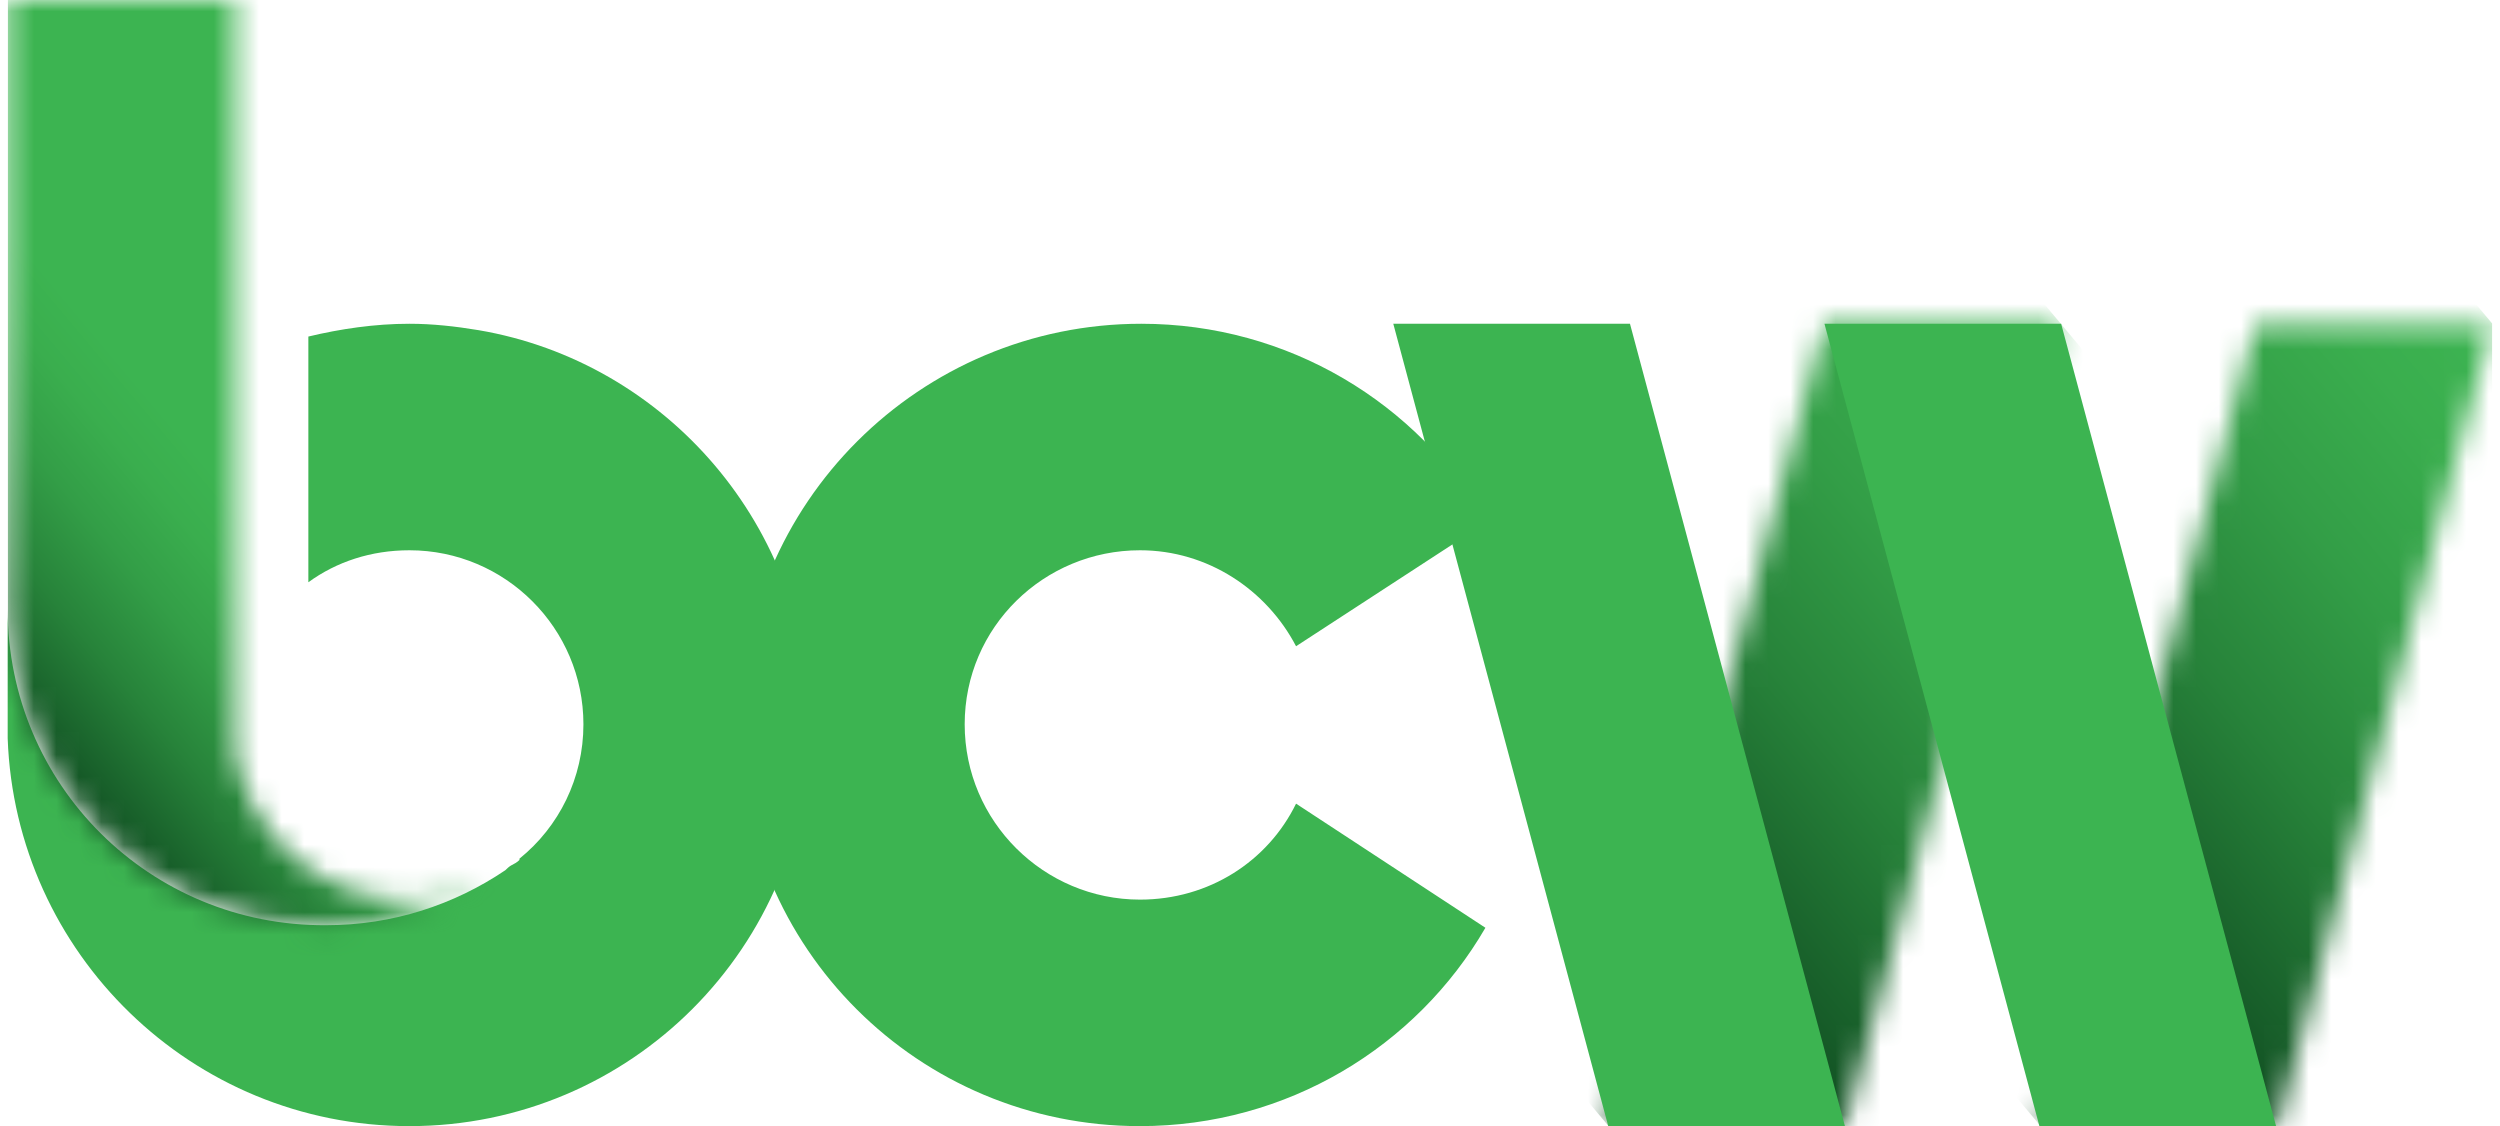 <svg width="111" height="50" viewBox="0 0 111 50" fill="none" xmlns="http://www.w3.org/2000/svg">
<g clip-path="url(#clip0_16511_133635)">
<mask id="mask0_16511_133635" style="mask-type:luminance" maskUnits="userSpaceOnUse" x="90" y="14" width="21" height="36">
<path d="M100.15 14.376L90.606 50H101.116L110.659 14.376H100.15Z" fill="white"/>
</mask>
<g mask="url(#mask0_16511_133635)">
<path d="M73.053 29.091L102.365 4.489L128.212 35.284L98.9 59.886L73.053 29.091Z" fill="url(#paint0_linear_16511_133635)"/>
</g>
<path d="M57.545 35.682C56.295 38.238 53.682 39.943 50.615 39.943C46.354 39.943 42.832 36.477 42.832 32.159C42.832 27.841 46.354 24.432 50.615 24.432C53.626 24.432 56.239 26.193 57.545 28.693L66.009 23.182C62.942 17.898 57.204 14.375 50.672 14.375C40.844 14.375 32.834 22.329 32.834 32.216C32.834 42.102 40.787 50 50.615 50C57.148 50 62.885 46.477 65.952 41.193L57.545 35.682Z" fill="#3CB451"/>
<mask id="mask1_16511_133635" style="mask-type:luminance" maskUnits="userSpaceOnUse" x="71" y="14" width="21" height="36">
<path d="M81.006 14.376L71.406 50H81.915L91.515 14.376H81.006Z" fill="white"/>
</mask>
<g mask="url(#mask1_16511_133635)">
<path d="M53.91 29.091L83.222 4.489L109.012 35.284L79.7 59.886L53.91 29.091Z" fill="url(#paint1_linear_16511_133635)"/>
</g>
<path d="M81.006 14.375L90.549 50H101.058L91.515 14.375H81.006Z" fill="#3CB451"/>
<path d="M61.862 14.375L71.406 50H81.915L72.371 14.375H61.862Z" fill="#3CB451"/>
<path d="M21.246 14.659C20.223 14.489 19.201 14.375 18.178 14.375C16.645 14.375 15.111 14.602 13.691 14.943V25.852C14.941 24.943 16.474 24.432 18.178 24.432C22.439 24.432 25.904 27.898 25.904 32.159C25.904 34.545 24.825 36.704 23.064 38.125V38.182C22.95 38.295 22.837 38.352 22.723 38.409C22.609 38.466 22.496 38.579 22.439 38.636C20.167 40.17 17.44 41.079 14.486 41.079C6.647 41.136 0.341 34.829 0.341 27.045V32.216C0.341 32.386 0.341 32.614 0.341 32.784C0.682 42.329 8.521 50 18.178 50C28.006 50 35.959 42.045 35.959 32.159C35.959 23.409 29.596 16.079 21.246 14.659Z" fill="#3CB451"/>
<mask id="mask2_16511_133635" style="mask-type:luminance" maskUnits="userSpaceOnUse" x="0" y="0" width="23" height="42">
<path d="M0.341 0V27.045C0.341 34.829 6.647 41.136 14.429 41.136C17.383 41.136 20.11 40.227 22.382 38.693C21.132 39.488 19.712 39.943 18.122 39.943C14.202 39.943 11.021 37.045 10.453 33.352V13.466V0H0.341Z" fill="white"/>
</mask>
<g mask="url(#mask2_16511_133635)">
<path d="M-19.939 16.989L13.293 -10.852L42.662 24.148L9.487 51.988L-19.939 16.989Z" fill="url(#paint2_linear_16511_133635)"/>
</g>
</g>
<defs>
<linearGradient id="paint0_linear_16511_133635" x1="85.969" y1="44.49" x2="115.286" y2="19.894" gradientUnits="userSpaceOnUse">
<stop stop-color="#114F22"/>
<stop offset="0.2" stop-color="#114F22"/>
<stop offset="0.273" stop-color="#175D29"/>
<stop offset="0.488" stop-color="#27833A"/>
<stop offset="0.688" stop-color="#339E47"/>
<stop offset="0.865" stop-color="#3AAE4E"/>
<stop offset="1" stop-color="#3CB451"/>
</linearGradient>
<linearGradient id="paint1_linear_16511_133635" x1="66.808" y1="44.49" x2="96.128" y2="19.892" gradientUnits="userSpaceOnUse">
<stop stop-color="#114F22"/>
<stop offset="0.2" stop-color="#114F22"/>
<stop offset="0.273" stop-color="#175D29"/>
<stop offset="0.488" stop-color="#27833A"/>
<stop offset="0.688" stop-color="#339E47"/>
<stop offset="0.865" stop-color="#3AAE4E"/>
<stop offset="1" stop-color="#3CB451"/>
</linearGradient>
<linearGradient id="paint2_linear_16511_133635" x1="-0.801" y1="30.804" x2="20.986" y2="12.526" gradientUnits="userSpaceOnUse">
<stop stop-color="#114F22"/>
<stop offset="0.045" stop-color="#175D29"/>
<stop offset="0.18" stop-color="#27833A"/>
<stop offset="0.305" stop-color="#339E47"/>
<stop offset="0.415" stop-color="#3AAE4E"/>
<stop offset="0.5" stop-color="#3CB451"/>
<stop offset="1" stop-color="#3CB451"/>
</linearGradient>
<clipPath id="clip0_16511_133635">
<rect width="110.317" height="50" fill="white" transform="translate(0.341)"/>
</clipPath>
</defs>
</svg>
